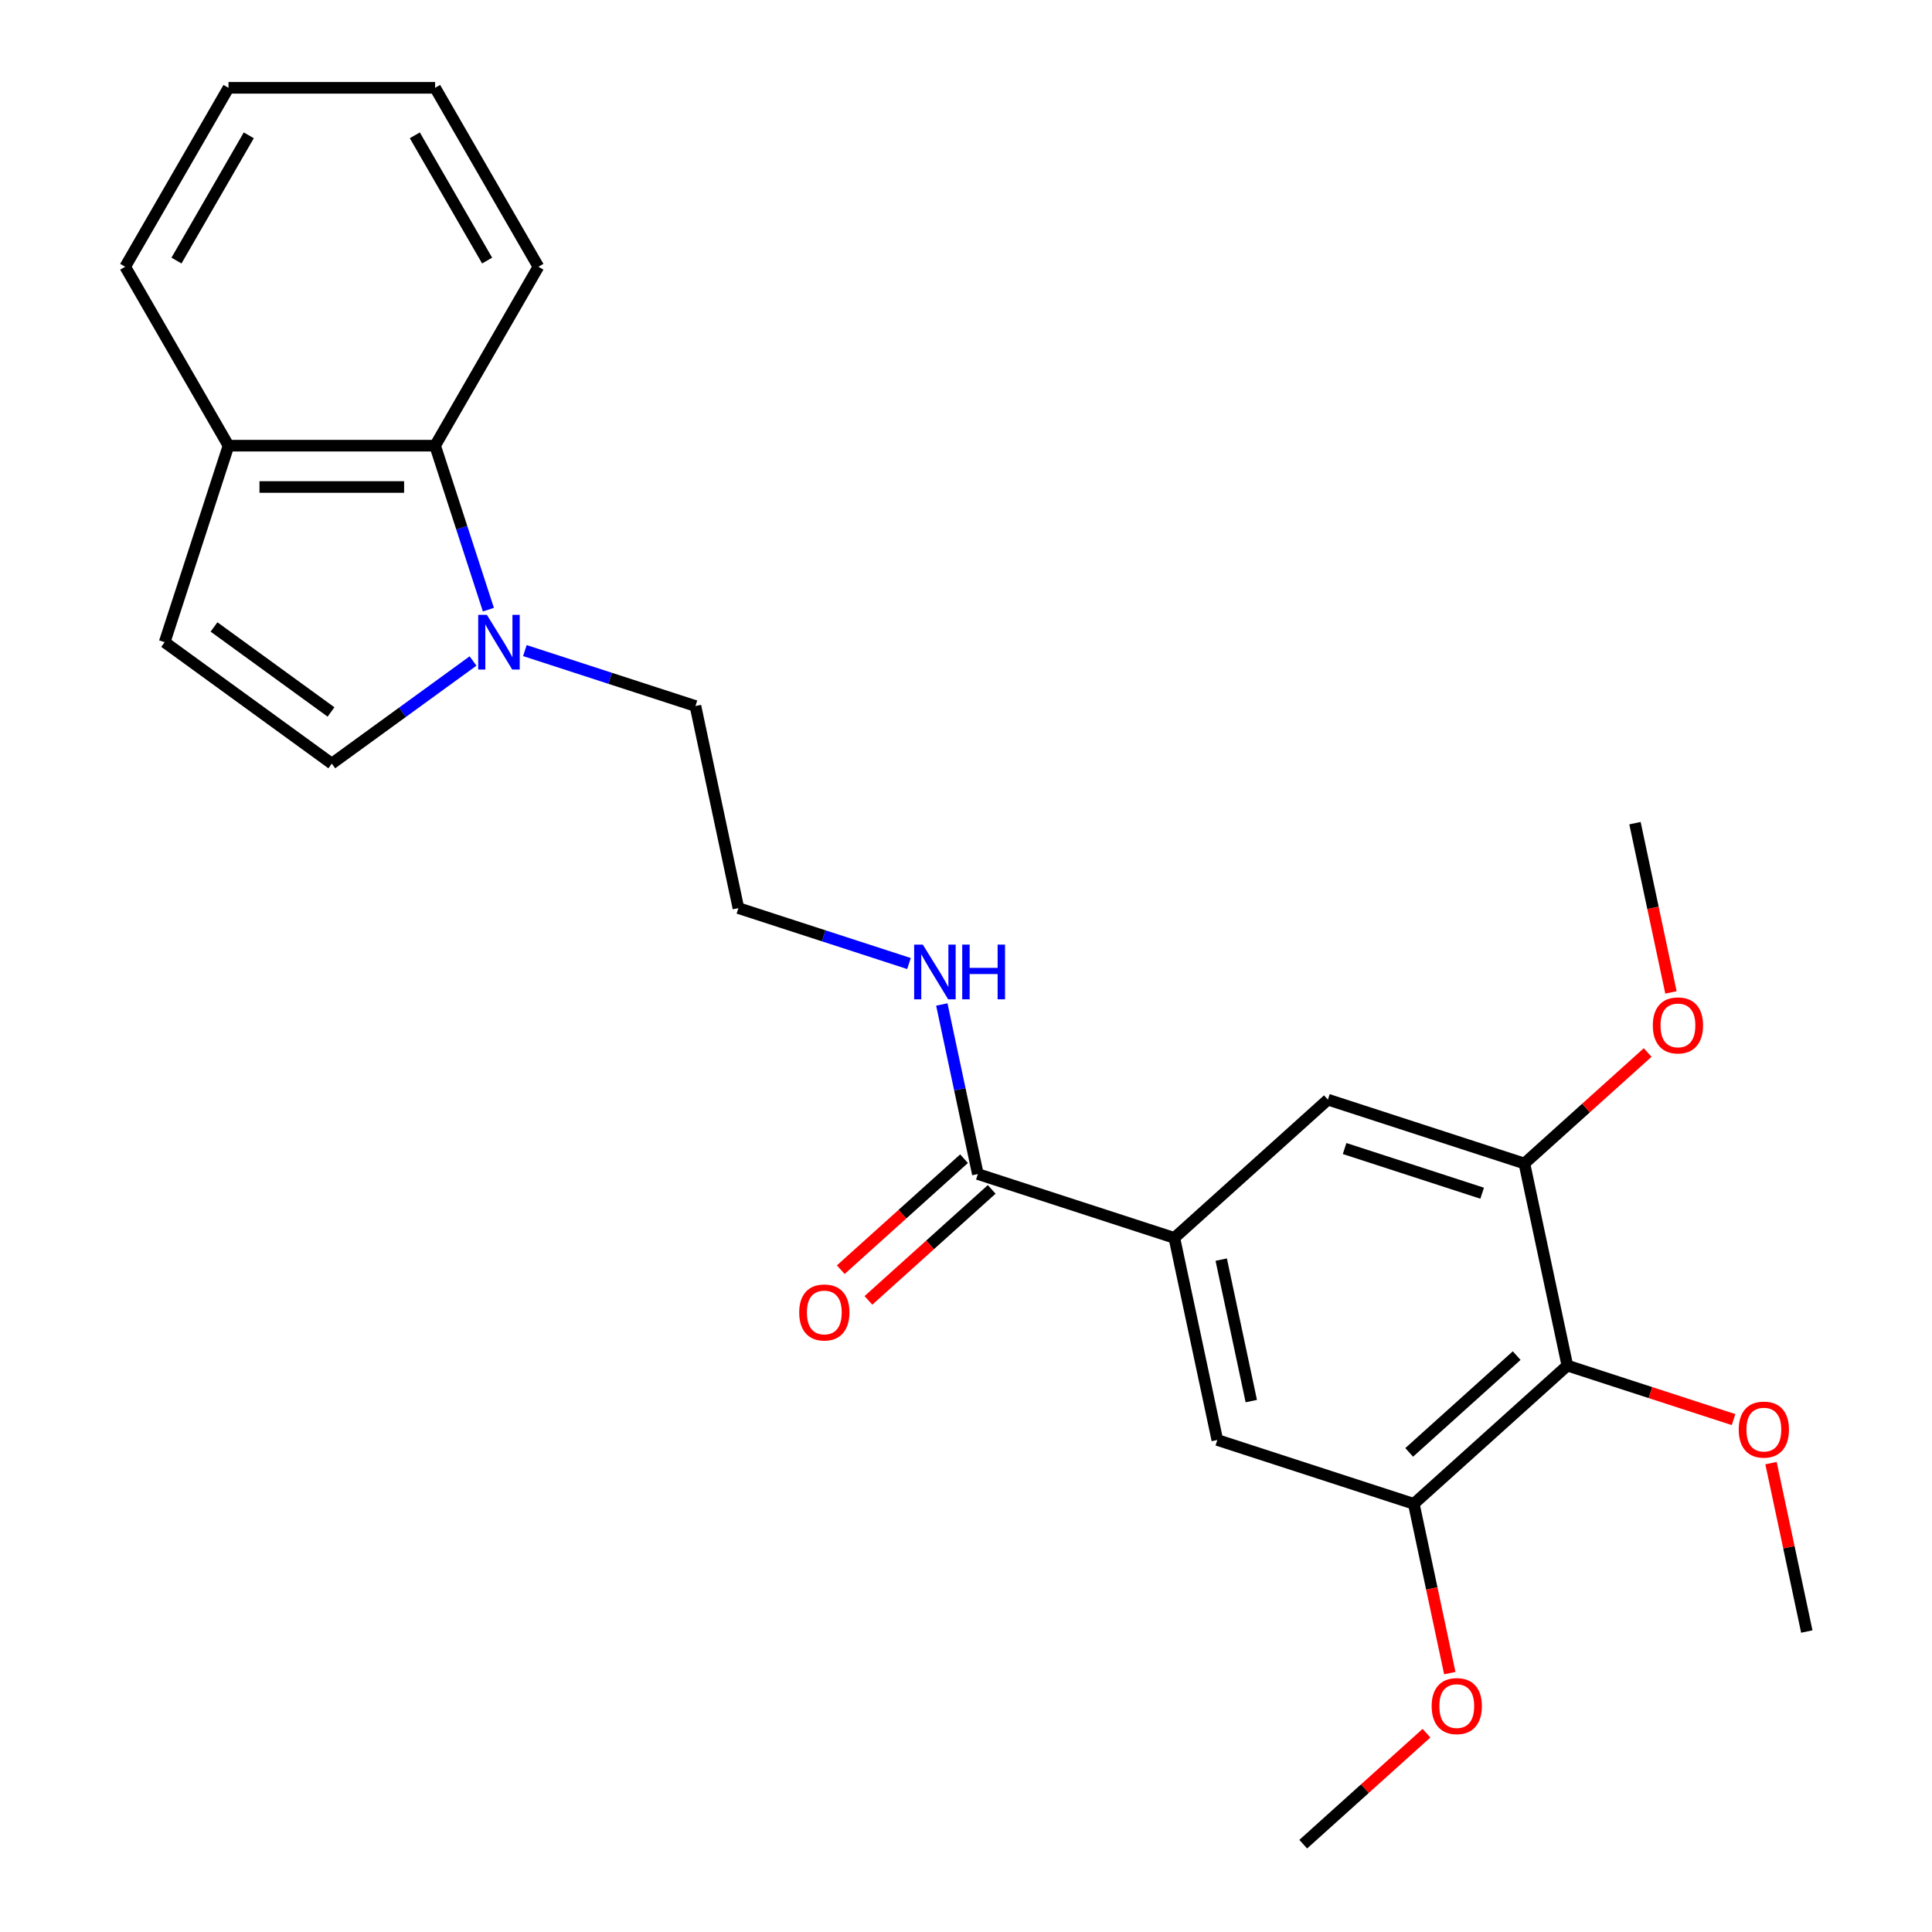 <?xml version='1.0' encoding='iso-8859-1'?>
<svg version='1.1' baseProfile='full'
              xmlns='http://www.w3.org/2000/svg'
                      xmlns:rdkit='http://www.rdkit.org/xml'
                      xmlns:xlink='http://www.w3.org/1999/xlink'
                  xml:space='preserve'
width='1000px' height='1000px' viewBox='0 0 1000 1000'>
<!-- END OF HEADER -->
<rect style='opacity:1.0;fill:#FFFFFF;stroke:none' width='1000' height='1000' x='0' y='0'> </rect>
<path class='bond-4' d='M 244.844,342.133 L 208.293,368.689' style='fill:none;fill-rule:evenodd;stroke:#0000FF;stroke-width:6px;stroke-linecap:butt;stroke-linejoin:miter;stroke-opacity:1' />
<path class='bond-4' d='M 208.293,368.689 L 171.741,395.246' style='fill:none;fill-rule:evenodd;stroke:#000000;stroke-width:6px;stroke-linecap:butt;stroke-linejoin:miter;stroke-opacity:1' />
<path class='bond-6' d='M 252.788,315.554 L 239,273.118' style='fill:none;fill-rule:evenodd;stroke:#0000FF;stroke-width:6px;stroke-linecap:butt;stroke-linejoin:miter;stroke-opacity:1' />
<path class='bond-6' d='M 239,273.118 L 225.211,230.681' style='fill:none;fill-rule:evenodd;stroke:#000000;stroke-width:6px;stroke-linecap:butt;stroke-linejoin:miter;stroke-opacity:1' />
<path class='bond-16' d='M 271.671,336.746 L 315.818,351.09' style='fill:none;fill-rule:evenodd;stroke:#0000FF;stroke-width:6px;stroke-linecap:butt;stroke-linejoin:miter;stroke-opacity:1' />
<path class='bond-16' d='M 315.818,351.09 L 359.964,365.434' style='fill:none;fill-rule:evenodd;stroke:#000000;stroke-width:6px;stroke-linecap:butt;stroke-linejoin:miter;stroke-opacity:1' />
<path class='bond-0' d='M 811.259,706.827 L 731.787,778.385' style='fill:none;fill-rule:evenodd;stroke:#000000;stroke-width:6px;stroke-linecap:butt;stroke-linejoin:miter;stroke-opacity:1' />
<path class='bond-0' d='M 785.027,701.666 L 729.396,751.756' style='fill:none;fill-rule:evenodd;stroke:#000000;stroke-width:6px;stroke-linecap:butt;stroke-linejoin:miter;stroke-opacity:1' />
<path class='bond-13' d='M 811.259,706.827 L 854.275,720.804' style='fill:none;fill-rule:evenodd;stroke:#000000;stroke-width:6px;stroke-linecap:butt;stroke-linejoin:miter;stroke-opacity:1' />
<path class='bond-13' d='M 854.275,720.804 L 897.292,734.781' style='fill:none;fill-rule:evenodd;stroke:#FF0000;stroke-width:6px;stroke-linecap:butt;stroke-linejoin:miter;stroke-opacity:1' />
<path class='bond-27' d='M 811.259,706.827 L 789.025,602.224' style='fill:none;fill-rule:evenodd;stroke:#000000;stroke-width:6px;stroke-linecap:butt;stroke-linejoin:miter;stroke-opacity:1' />
<path class='bond-1' d='M 607.846,640.734 L 506.139,607.688' style='fill:none;fill-rule:evenodd;stroke:#000000;stroke-width:6px;stroke-linecap:butt;stroke-linejoin:miter;stroke-opacity:1' />
<path class='bond-8' d='M 607.846,640.734 L 687.318,569.177' style='fill:none;fill-rule:evenodd;stroke:#000000;stroke-width:6px;stroke-linecap:butt;stroke-linejoin:miter;stroke-opacity:1' />
<path class='bond-9' d='M 607.846,640.734 L 630.08,745.338' style='fill:none;fill-rule:evenodd;stroke:#000000;stroke-width:6px;stroke-linecap:butt;stroke-linejoin:miter;stroke-opacity:1' />
<path class='bond-9' d='M 632.102,651.978 L 647.666,725.201' style='fill:none;fill-rule:evenodd;stroke:#000000;stroke-width:6px;stroke-linecap:butt;stroke-linejoin:miter;stroke-opacity:1' />
<path class='bond-2' d='M 789.025,602.224 L 687.318,569.177' style='fill:none;fill-rule:evenodd;stroke:#000000;stroke-width:6px;stroke-linecap:butt;stroke-linejoin:miter;stroke-opacity:1' />
<path class='bond-2' d='M 767.159,617.608 L 695.965,594.475' style='fill:none;fill-rule:evenodd;stroke:#000000;stroke-width:6px;stroke-linecap:butt;stroke-linejoin:miter;stroke-opacity:1' />
<path class='bond-14' d='M 789.025,602.224 L 820.924,573.501' style='fill:none;fill-rule:evenodd;stroke:#000000;stroke-width:6px;stroke-linecap:butt;stroke-linejoin:miter;stroke-opacity:1' />
<path class='bond-14' d='M 820.924,573.501 L 852.824,544.779' style='fill:none;fill-rule:evenodd;stroke:#FF0000;stroke-width:6px;stroke-linecap:butt;stroke-linejoin:miter;stroke-opacity:1' />
<path class='bond-3' d='M 731.787,778.385 L 630.08,745.338' style='fill:none;fill-rule:evenodd;stroke:#000000;stroke-width:6px;stroke-linecap:butt;stroke-linejoin:miter;stroke-opacity:1' />
<path class='bond-15' d='M 731.787,778.385 L 741.098,822.19' style='fill:none;fill-rule:evenodd;stroke:#000000;stroke-width:6px;stroke-linecap:butt;stroke-linejoin:miter;stroke-opacity:1' />
<path class='bond-15' d='M 741.098,822.19 L 750.409,865.995' style='fill:none;fill-rule:evenodd;stroke:#FF0000;stroke-width:6px;stroke-linecap:butt;stroke-linejoin:miter;stroke-opacity:1' />
<path class='bond-7' d='M 171.741,395.246 L 85.224,332.388' style='fill:none;fill-rule:evenodd;stroke:#000000;stroke-width:6px;stroke-linecap:butt;stroke-linejoin:miter;stroke-opacity:1' />
<path class='bond-7' d='M 171.335,368.514 L 110.773,324.513' style='fill:none;fill-rule:evenodd;stroke:#000000;stroke-width:6px;stroke-linecap:butt;stroke-linejoin:miter;stroke-opacity:1' />
<path class='bond-5' d='M 506.139,607.688 L 496.811,563.803' style='fill:none;fill-rule:evenodd;stroke:#000000;stroke-width:6px;stroke-linecap:butt;stroke-linejoin:miter;stroke-opacity:1' />
<path class='bond-5' d='M 496.811,563.803 L 487.483,519.918' style='fill:none;fill-rule:evenodd;stroke:#0000FF;stroke-width:6px;stroke-linecap:butt;stroke-linejoin:miter;stroke-opacity:1' />
<path class='bond-11' d='M 498.984,599.741 L 467.084,628.463' style='fill:none;fill-rule:evenodd;stroke:#000000;stroke-width:6px;stroke-linecap:butt;stroke-linejoin:miter;stroke-opacity:1' />
<path class='bond-11' d='M 467.084,628.463 L 435.185,657.185' style='fill:none;fill-rule:evenodd;stroke:#FF0000;stroke-width:6px;stroke-linecap:butt;stroke-linejoin:miter;stroke-opacity:1' />
<path class='bond-11' d='M 513.295,615.635 L 481.396,644.358' style='fill:none;fill-rule:evenodd;stroke:#000000;stroke-width:6px;stroke-linecap:butt;stroke-linejoin:miter;stroke-opacity:1' />
<path class='bond-11' d='M 481.396,644.358 L 449.496,673.08' style='fill:none;fill-rule:evenodd;stroke:#FF0000;stroke-width:6px;stroke-linecap:butt;stroke-linejoin:miter;stroke-opacity:1' />
<path class='bond-10' d='M 225.211,230.681 L 118.271,230.681' style='fill:none;fill-rule:evenodd;stroke:#000000;stroke-width:6px;stroke-linecap:butt;stroke-linejoin:miter;stroke-opacity:1' />
<path class='bond-10' d='M 209.17,252.069 L 134.312,252.069' style='fill:none;fill-rule:evenodd;stroke:#000000;stroke-width:6px;stroke-linecap:butt;stroke-linejoin:miter;stroke-opacity:1' />
<path class='bond-18' d='M 225.211,230.681 L 278.682,138.068' style='fill:none;fill-rule:evenodd;stroke:#000000;stroke-width:6px;stroke-linecap:butt;stroke-linejoin:miter;stroke-opacity:1' />
<path class='bond-25' d='M 85.224,332.388 L 118.271,230.681' style='fill:none;fill-rule:evenodd;stroke:#000000;stroke-width:6px;stroke-linecap:butt;stroke-linejoin:miter;stroke-opacity:1' />
<path class='bond-19' d='M 118.271,230.681 L 64.8,138.068' style='fill:none;fill-rule:evenodd;stroke:#000000;stroke-width:6px;stroke-linecap:butt;stroke-linejoin:miter;stroke-opacity:1' />
<path class='bond-12' d='M 470.492,498.726 L 426.345,484.382' style='fill:none;fill-rule:evenodd;stroke:#0000FF;stroke-width:6px;stroke-linecap:butt;stroke-linejoin:miter;stroke-opacity:1' />
<path class='bond-12' d='M 426.345,484.382 L 382.198,470.038' style='fill:none;fill-rule:evenodd;stroke:#000000;stroke-width:6px;stroke-linecap:butt;stroke-linejoin:miter;stroke-opacity:1' />
<path class='bond-20' d='M 916.671,757.307 L 925.935,800.892' style='fill:none;fill-rule:evenodd;stroke:#FF0000;stroke-width:6px;stroke-linecap:butt;stroke-linejoin:miter;stroke-opacity:1' />
<path class='bond-20' d='M 925.935,800.892 L 935.2,844.477' style='fill:none;fill-rule:evenodd;stroke:#000000;stroke-width:6px;stroke-linecap:butt;stroke-linejoin:miter;stroke-opacity:1' />
<path class='bond-21' d='M 864.885,513.673 L 855.574,469.868' style='fill:none;fill-rule:evenodd;stroke:#FF0000;stroke-width:6px;stroke-linecap:butt;stroke-linejoin:miter;stroke-opacity:1' />
<path class='bond-21' d='M 855.574,469.868 L 846.263,426.063' style='fill:none;fill-rule:evenodd;stroke:#000000;stroke-width:6px;stroke-linecap:butt;stroke-linejoin:miter;stroke-opacity:1' />
<path class='bond-22' d='M 738.347,897.101 L 706.448,925.823' style='fill:none;fill-rule:evenodd;stroke:#FF0000;stroke-width:6px;stroke-linecap:butt;stroke-linejoin:miter;stroke-opacity:1' />
<path class='bond-22' d='M 706.448,925.823 L 674.548,954.545' style='fill:none;fill-rule:evenodd;stroke:#000000;stroke-width:6px;stroke-linecap:butt;stroke-linejoin:miter;stroke-opacity:1' />
<path class='bond-17' d='M 359.964,365.434 L 382.198,470.038' style='fill:none;fill-rule:evenodd;stroke:#000000;stroke-width:6px;stroke-linecap:butt;stroke-linejoin:miter;stroke-opacity:1' />
<path class='bond-23' d='M 278.682,138.068 L 225.211,45.455' style='fill:none;fill-rule:evenodd;stroke:#000000;stroke-width:6px;stroke-linecap:butt;stroke-linejoin:miter;stroke-opacity:1' />
<path class='bond-23' d='M 252.138,134.87 L 214.709,70.041' style='fill:none;fill-rule:evenodd;stroke:#000000;stroke-width:6px;stroke-linecap:butt;stroke-linejoin:miter;stroke-opacity:1' />
<path class='bond-26' d='M 64.8,138.068 L 118.271,45.455' style='fill:none;fill-rule:evenodd;stroke:#000000;stroke-width:6px;stroke-linecap:butt;stroke-linejoin:miter;stroke-opacity:1' />
<path class='bond-26' d='M 91.344,134.87 L 128.773,70.041' style='fill:none;fill-rule:evenodd;stroke:#000000;stroke-width:6px;stroke-linecap:butt;stroke-linejoin:miter;stroke-opacity:1' />
<path class='bond-24' d='M 225.211,45.455 L 118.271,45.455' style='fill:none;fill-rule:evenodd;stroke:#000000;stroke-width:6px;stroke-linecap:butt;stroke-linejoin:miter;stroke-opacity:1' />
<path  class='atom-0' d='M 251.998 318.228
L 261.278 333.228
Q 262.198 334.708, 263.678 337.388
Q 265.158 340.068, 265.238 340.228
L 265.238 318.228
L 268.998 318.228
L 268.998 346.548
L 265.118 346.548
L 255.158 330.148
Q 253.998 328.228, 252.758 326.028
Q 251.558 323.828, 251.198 323.148
L 251.198 346.548
L 247.518 346.548
L 247.518 318.228
L 251.998 318.228
' fill='#0000FF'/>
<path  class='atom-12' d='M 413.667 679.325
Q 413.667 672.525, 417.027 668.725
Q 420.387 664.925, 426.667 664.925
Q 432.947 664.925, 436.307 668.725
Q 439.667 672.525, 439.667 679.325
Q 439.667 686.205, 436.267 690.125
Q 432.867 694.005, 426.667 694.005
Q 420.427 694.005, 417.027 690.125
Q 413.667 686.245, 413.667 679.325
M 426.667 690.805
Q 430.987 690.805, 433.307 687.925
Q 435.667 685.005, 435.667 679.325
Q 435.667 673.765, 433.307 670.965
Q 430.987 668.125, 426.667 668.125
Q 422.347 668.125, 419.987 670.925
Q 417.667 673.725, 417.667 679.325
Q 417.667 685.045, 419.987 687.925
Q 422.347 690.805, 426.667 690.805
' fill='#FF0000'/>
<path  class='atom-13' d='M 477.645 488.924
L 486.925 503.924
Q 487.845 505.404, 489.325 508.084
Q 490.805 510.764, 490.885 510.924
L 490.885 488.924
L 494.645 488.924
L 494.645 517.244
L 490.765 517.244
L 480.805 500.844
Q 479.645 498.924, 478.405 496.724
Q 477.205 494.524, 476.845 493.844
L 476.845 517.244
L 473.165 517.244
L 473.165 488.924
L 477.645 488.924
' fill='#0000FF'/>
<path  class='atom-13' d='M 498.045 488.924
L 501.885 488.924
L 501.885 500.964
L 516.365 500.964
L 516.365 488.924
L 520.205 488.924
L 520.205 517.244
L 516.365 517.244
L 516.365 504.164
L 501.885 504.164
L 501.885 517.244
L 498.045 517.244
L 498.045 488.924
' fill='#0000FF'/>
<path  class='atom-14' d='M 899.965 739.954
Q 899.965 733.154, 903.325 729.354
Q 906.685 725.554, 912.965 725.554
Q 919.245 725.554, 922.605 729.354
Q 925.965 733.154, 925.965 739.954
Q 925.965 746.834, 922.565 750.754
Q 919.165 754.634, 912.965 754.634
Q 906.725 754.634, 903.325 750.754
Q 899.965 746.874, 899.965 739.954
M 912.965 751.434
Q 917.285 751.434, 919.605 748.554
Q 921.965 745.634, 921.965 739.954
Q 921.965 734.394, 919.605 731.594
Q 917.285 728.754, 912.965 728.754
Q 908.645 728.754, 906.285 731.554
Q 903.965 734.354, 903.965 739.954
Q 903.965 745.674, 906.285 748.554
Q 908.645 751.434, 912.965 751.434
' fill='#FF0000'/>
<path  class='atom-15' d='M 855.497 530.746
Q 855.497 523.946, 858.857 520.146
Q 862.217 516.346, 868.497 516.346
Q 874.777 516.346, 878.137 520.146
Q 881.497 523.946, 881.497 530.746
Q 881.497 537.626, 878.097 541.546
Q 874.697 545.426, 868.497 545.426
Q 862.257 545.426, 858.857 541.546
Q 855.497 537.666, 855.497 530.746
M 868.497 542.226
Q 872.817 542.226, 875.137 539.346
Q 877.497 536.426, 877.497 530.746
Q 877.497 525.186, 875.137 522.386
Q 872.817 519.546, 868.497 519.546
Q 864.177 519.546, 861.817 522.346
Q 859.497 525.146, 859.497 530.746
Q 859.497 536.466, 861.817 539.346
Q 864.177 542.226, 868.497 542.226
' fill='#FF0000'/>
<path  class='atom-16' d='M 741.021 883.068
Q 741.021 876.268, 744.381 872.468
Q 747.741 868.668, 754.021 868.668
Q 760.301 868.668, 763.661 872.468
Q 767.021 876.268, 767.021 883.068
Q 767.021 889.948, 763.621 893.868
Q 760.221 897.748, 754.021 897.748
Q 747.781 897.748, 744.381 893.868
Q 741.021 889.988, 741.021 883.068
M 754.021 894.548
Q 758.341 894.548, 760.661 891.668
Q 763.021 888.748, 763.021 883.068
Q 763.021 877.508, 760.661 874.708
Q 758.341 871.868, 754.021 871.868
Q 749.701 871.868, 747.341 874.668
Q 745.021 877.468, 745.021 883.068
Q 745.021 888.788, 747.341 891.668
Q 749.701 894.548, 754.021 894.548
' fill='#FF0000'/>
</svg>
